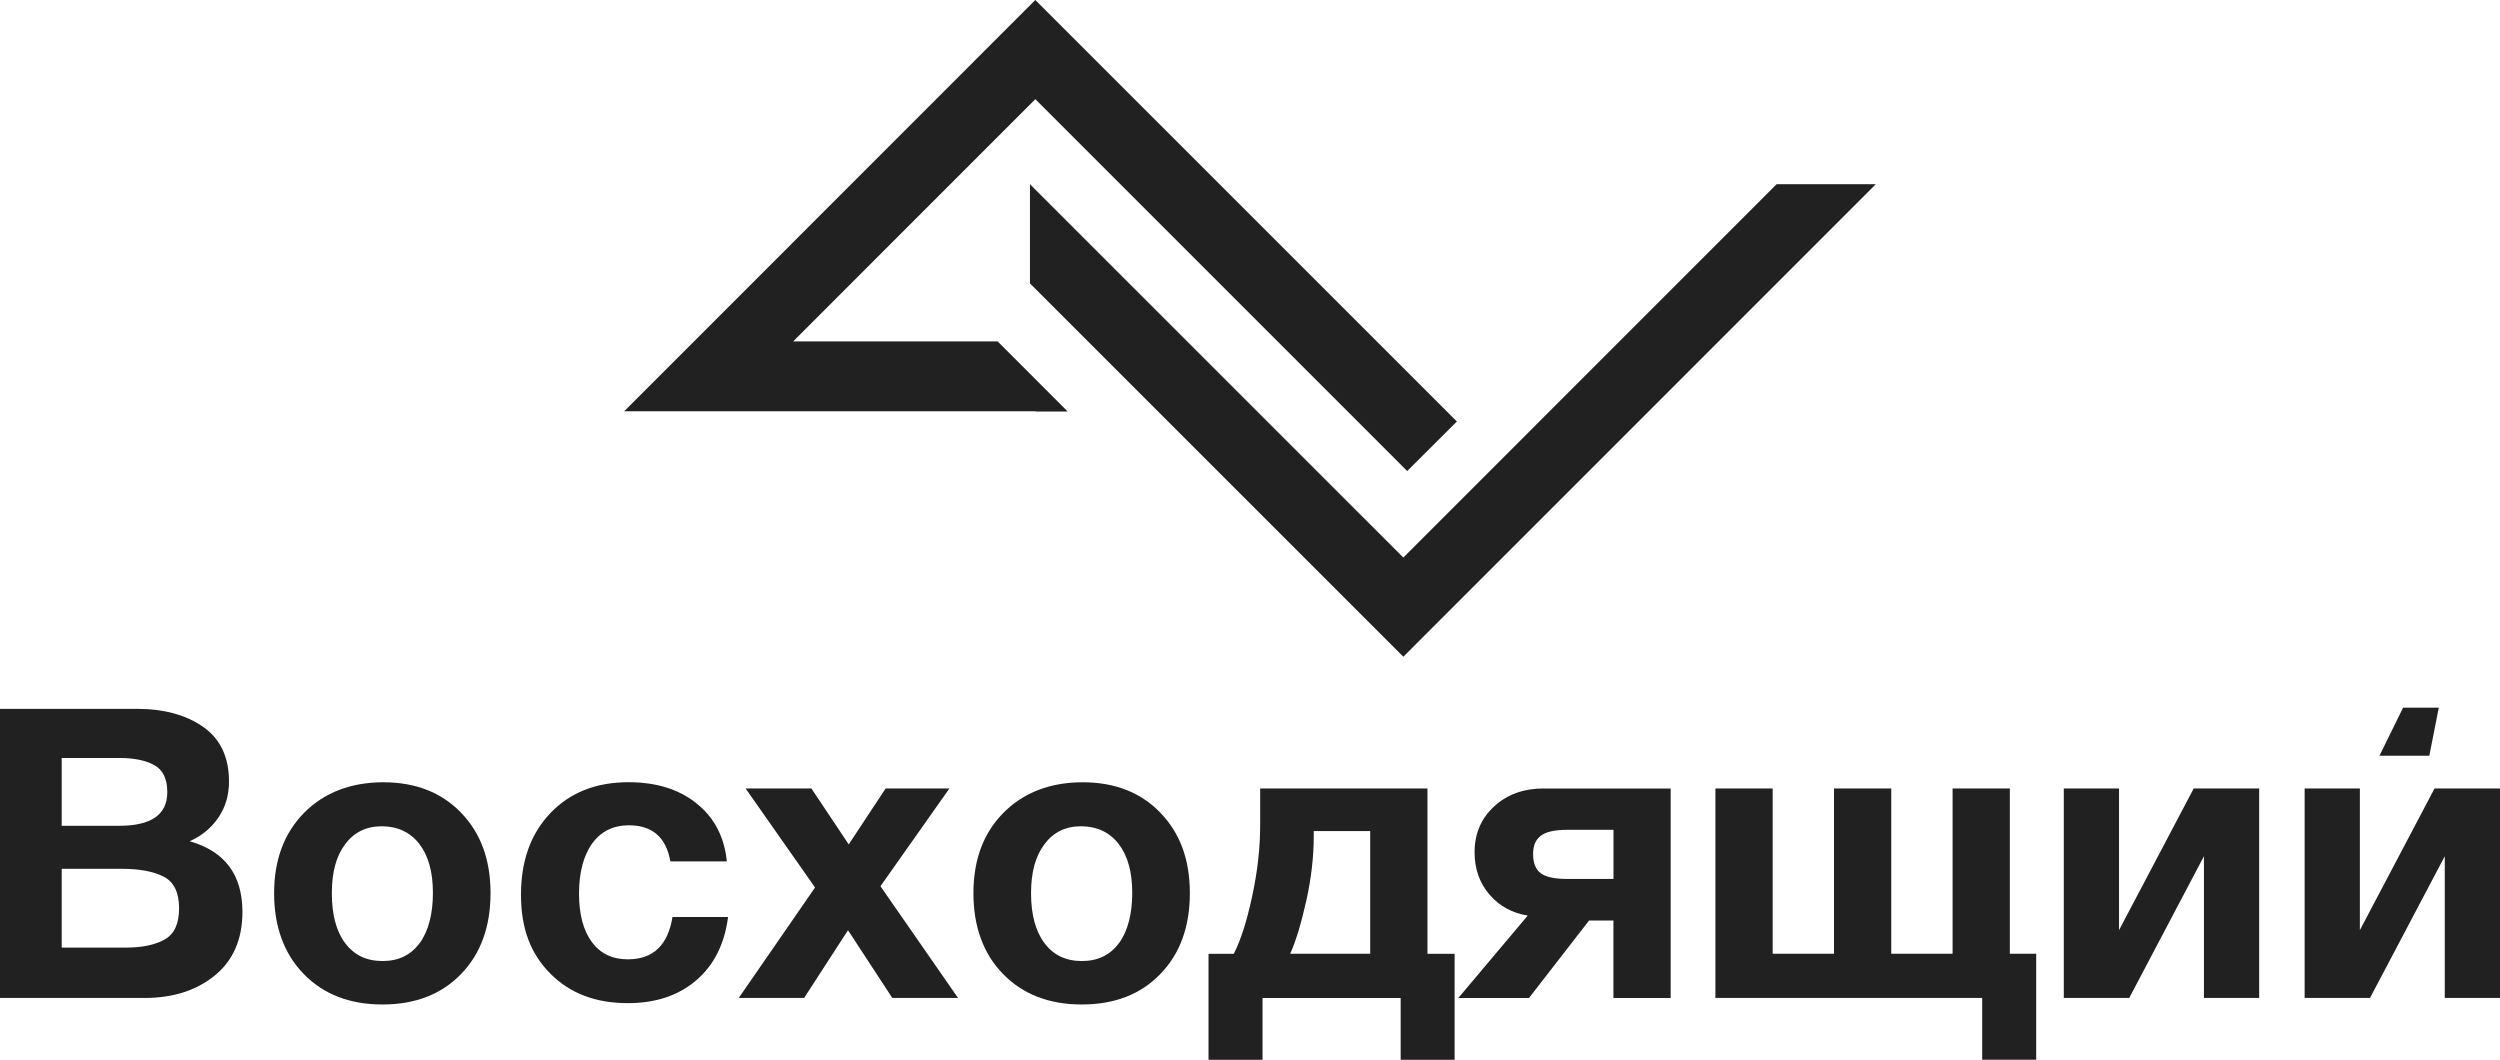 <?xml version="1.0" encoding="UTF-8"?> <svg xmlns="http://www.w3.org/2000/svg" id="_Слой_2" data-name="Слой 2" viewBox="0 0 409.61 173.63"><defs><style> .cls-1 { fill: #212121; } </style></defs><g id="_Слой_1-2" data-name="Слой 1"><g><g><path class="cls-1" d="M31.07,137.83c2-.88,3.56-2.18,4.72-3.89,1.16-1.71,1.73-3.67,1.73-5.89,0-3.99-1.41-6.98-4.22-8.95-2.82-1.97-6.45-2.96-10.88-2.96H0v47.37H23.69c4.65,0,8.49-1.22,11.51-3.69,3.01-2.46,4.52-5.93,4.52-10.41,0-6.08-2.88-9.94-8.65-11.58Zm-20.96-13.64h9.45c2.39,0,4.3,.39,5.72,1.17,1.41,.77,2.13,2.25,2.13,4.42,0,3.68-2.62,5.52-7.85,5.52H10.11v-11.12Zm16.87,29.74c-1.58,.89-3.72,1.33-6.43,1.33H10.11v-12.91h9.91c2.88,0,5.16,.44,6.83,1.3,1.65,.87,2.49,2.58,2.49,5.16s-.79,4.23-2.36,5.12Z"></path><path class="cls-1" d="M75.56,133.17c-3.22-3.33-7.47-5-12.75-5s-9.69,1.67-12.98,5c-3.27,3.32-4.92,7.72-4.92,13.17s1.62,9.92,4.85,13.24c3.24,3.33,7.54,5,12.91,5s9.66-1.67,12.88-5c3.21-3.32,4.82-7.74,4.82-13.24s-1.61-9.85-4.82-13.17Zm-6.79,21.33c-1.44,1.97-3.47,2.96-6.09,2.96s-4.65-.97-6.12-2.92c-1.47-1.95-2.19-4.69-2.19-8.19s.73-6.1,2.19-8.05c1.47-1.95,3.46-2.92,5.99-2.92s4.66,.96,6.15,2.89c1.49,1.93,2.23,4.61,2.23,8.02s-.72,6.25-2.16,8.23Z"></path><path class="cls-1" d="M110.18,150.26c-.75,4.62-3.19,6.92-7.31,6.92-2.54,0-4.5-.94-5.89-2.82-1.4-1.89-2.11-4.54-2.11-7.95s.73-6.25,2.17-8.23c1.43-1.97,3.44-2.96,6.02-2.96,3.82,0,6.08,1.97,6.78,5.92h9.25c-.4-3.99-2.04-7.16-4.93-9.48-2.88-2.33-6.61-3.5-11.17-3.5-5.33,0-9.59,1.69-12.81,5.06-3.22,3.37-4.82,7.83-4.82,13.38s1.59,9.67,4.79,12.9c3.2,3.24,7.43,4.86,12.71,4.86,4.57,0,8.3-1.25,11.2-3.73,2.91-2.48,4.65-5.94,5.23-10.39h-9.12Z"></path><path class="cls-1" d="M144.25,145.21l11.31-16.03h-10.45l-6.05,9.17-6.12-9.17h-10.78l11.38,16.23-12.5,18.1h10.71l7.19-11.1,7.26,11.1h10.77l-12.7-18.29Z"></path><path class="cls-1" d="M190.13,133.17c-3.21-3.33-7.47-5-12.74-5s-9.69,1.67-12.98,5c-3.29,3.32-4.92,7.72-4.92,13.17s1.61,9.92,4.85,13.24c3.24,3.33,7.54,5,12.91,5s9.66-1.67,12.87-5c3.22-3.32,4.83-7.74,4.83-13.24s-1.61-9.85-4.83-13.17Zm-6.78,21.33c-1.44,1.97-3.47,2.96-6.09,2.96s-4.66-.97-6.12-2.92c-1.47-1.95-2.21-4.69-2.21-8.19s.74-6.1,2.21-8.05c1.46-1.95,3.45-2.92,5.99-2.92s4.66,.96,6.15,2.89,2.23,4.61,2.23,8.02-.72,6.25-2.16,8.23Z"></path><path class="cls-1" d="M233.88,156.26v-27.08h-27.41v5.99c0,3.77-.44,7.7-1.33,11.78-.88,4.08-1.89,7.18-2.99,9.32h-4.14v17.37h8.85v-10.12h22.63v10.12h8.84v-17.37h-4.45Zm-9.38,0h-13.11c.94-2.08,1.81-4.98,2.64-8.69,.82-3.7,1.22-7.22,1.22-10.54v-.87h9.25v20.1Z"></path><path class="cls-1" d="M252.98,129.18c-3.33,0-6.06,.98-8.19,2.96-2.13,1.97-3.19,4.48-3.19,7.49,0,2.76,.82,5.07,2.46,6.96,1.64,1.89,3.73,3.02,6.25,3.42l-11.38,13.51h11.58l9.85-12.7h3.99v12.7h9.38v-34.33h-20.75Zm11.37,14.83h-7.51c-2.13,0-3.61-.32-4.43-.96-.82-.64-1.22-1.68-1.22-3.1s.42-2.38,1.26-3.02c.85-.65,2.3-.97,4.4-.97h7.51v8.05Z"></path><path class="cls-1" d="M329.3,156.26v-27.08h-9.38v27.08h-10.05v-27.08h-9.38v27.08h-10.05v-27.08h-9.38v34.33h43.71v10.12h8.85v-17.37h-4.32Z"></path><path class="cls-1" d="M359.43,129.18l-12.24,23.22v-23.22h-9.05v34.33h10.72l12.24-23.22v23.22h9.05v-34.33h-10.72Z"></path><polygon class="cls-1" points="409.61 163.51 400.56 163.51 400.56 140.29 388.31 163.51 377.6 163.51 377.6 129.18 386.65 129.18 386.65 152.4 398.89 129.18 409.61 129.18 409.61 163.51"></polygon><polygon class="cls-1" points="399.58 115.95 398.03 123.82 389.86 123.82 393.73 115.95 399.58 115.95"></polygon></g><g><polygon class="cls-1" points="307.34 30.18 229.93 107.6 168.75 46.43 168.75 30.18 229.93 91.35 291.09 30.18 307.34 30.18"></polygon><polygon class="cls-1" points="163.46 55.94 174.94 67.43 169.69 67.43 169.63 67.38 102.27 67.38 113.71 55.94 169.63 0 238.7 69.06 230.56 77.18 222.45 69.06 198.23 44.85 169.63 16.25 129.95 55.94 163.46 55.94"></polygon></g></g></g></svg> 